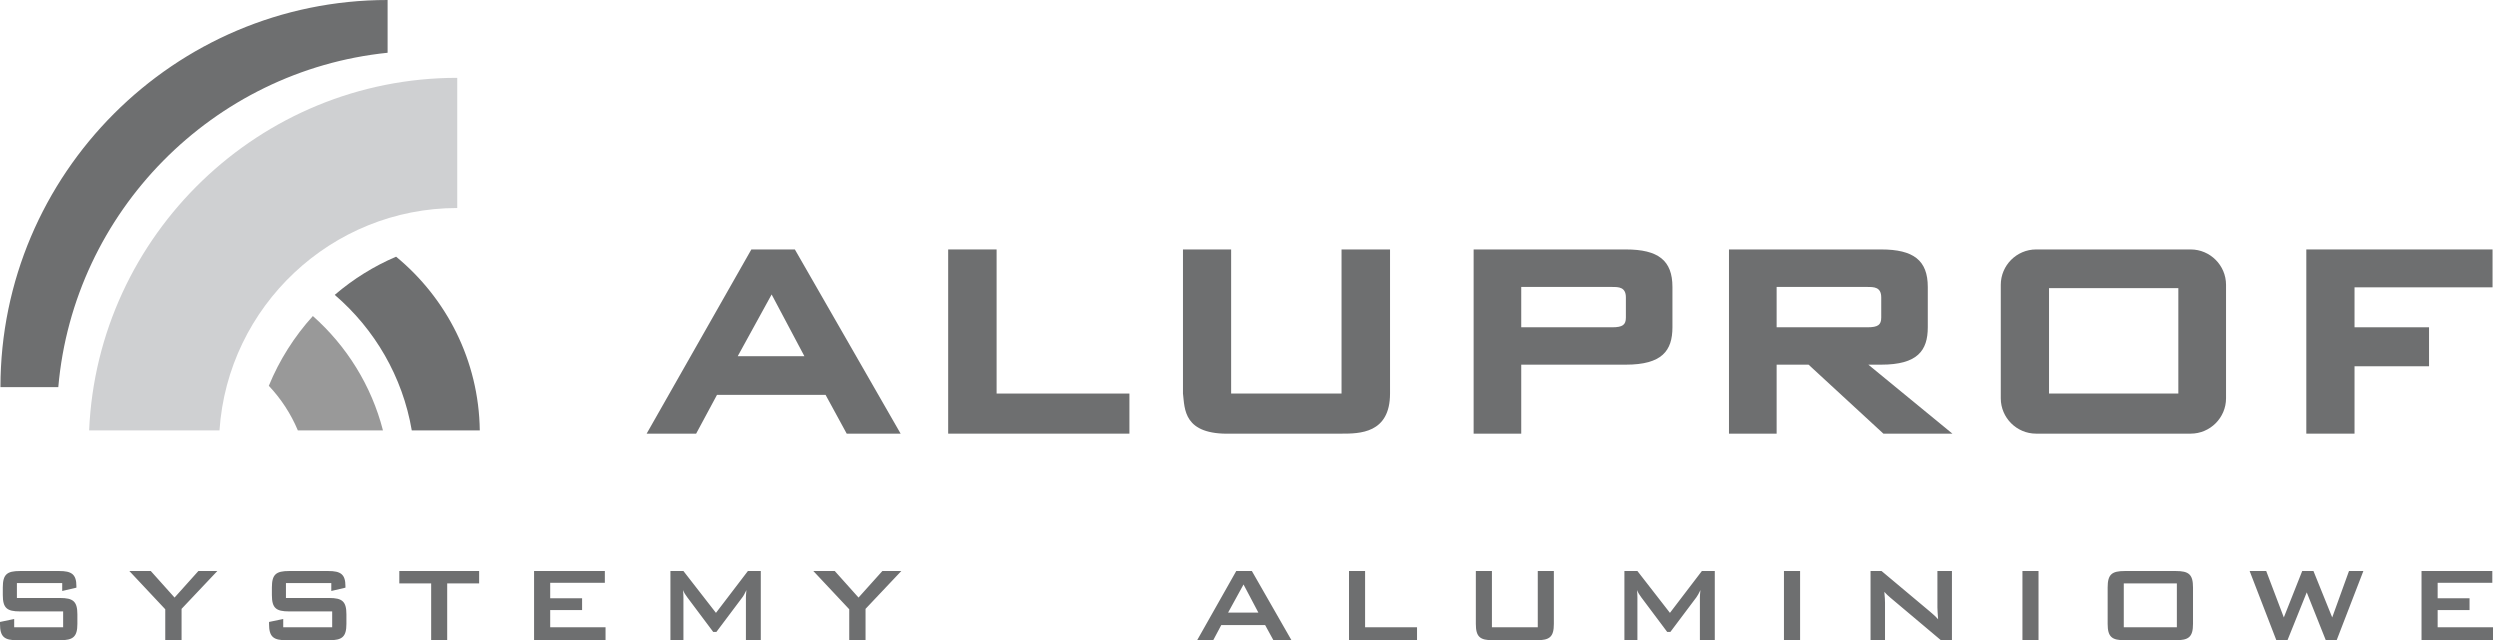 <svg width="164" height="42" viewBox="0 0 164 42" fill="none" xmlns="http://www.w3.org/2000/svg">
<path fill-rule="evenodd" clip-rule="evenodd" d="M5.076 40.927V40.301C5.076 39.445 4.792 39.228 3.939 39.228H1.109V38.251H4.081V38.768L5.012 38.551V38.454C5.012 37.671 4.695 37.459 3.888 37.459H1.309C0.456 37.459 0.184 37.68 0.184 38.535V39.034C0.184 39.89 0.456 40.108 1.309 40.108H4.142V41.147H0.931V40.606L0 40.8V40.927C0 41.779 0.281 42 1.134 42H3.939C4.792 42 5.076 41.779 5.076 40.927ZM14.257 37.459H13.014L11.451 39.2L9.892 37.459H8.486L10.841 39.968V42H11.911V39.941L14.257 37.459ZM22.725 40.927V40.301C22.725 39.445 22.444 39.228 21.591 39.228H18.758V38.251H21.733V38.768L22.661 38.551V38.454C22.661 37.671 22.347 37.459 21.54 37.459H18.961C18.108 37.459 17.836 37.68 17.836 38.535V39.034C17.836 39.89 18.108 40.108 18.961 40.108H21.791V41.147H18.58V40.606L17.649 40.8V40.927C17.649 41.779 17.933 42 18.786 42H21.591C22.444 42 22.725 41.779 22.725 40.927ZM31.431 38.272V37.459H26.195V38.272H28.284V42H29.336V38.272H31.431ZM39.724 42V41.147H36.093V40.02H38.185V39.246H36.093V38.233H39.678V37.459H35.035V42H39.724ZM49.908 42V37.459H49.062L46.967 40.204L44.833 37.459H43.98V42H44.833V39.194C44.833 39.043 44.824 38.892 44.805 38.711C44.875 38.883 44.972 39.034 45.078 39.173L46.786 41.453H46.997L48.702 39.182C48.784 39.077 48.868 38.91 48.965 38.711C48.941 38.947 48.932 39.104 48.932 39.194V42H49.908ZM59.126 37.459H57.883L56.32 39.2L54.761 37.459H53.355L55.71 39.968V42H56.78V39.941L59.126 37.459ZM84.722 42L82.123 37.459H81.098L78.531 42H79.586L80.115 41.005H82.993L83.537 42H84.722ZM82.549 40.186H80.563L81.576 38.342L82.549 40.186ZM92.957 42V41.147H89.55V37.459H88.495V42H92.957ZM101.933 40.927V37.459H100.878V41.147H97.87V37.459H96.815V40.927C96.815 41.779 97.084 42 97.943 42H100.805C101.661 42 101.933 41.779 101.933 40.927ZM112.49 42V37.459H111.643L109.548 40.204L107.414 37.459H106.561V42H107.414V39.194C107.414 39.043 107.405 38.892 107.387 38.711C107.459 38.883 107.556 39.034 107.659 39.173L109.367 41.453H109.578L111.284 39.182C111.365 39.077 111.45 38.91 111.547 38.711C111.522 38.947 111.513 39.104 111.513 39.194V42H112.49ZM118.086 37.459H117.027V42H118.086V37.459ZM128.047 42V37.459H127.094V39.844C127.094 39.986 127.113 40.25 127.14 40.627C126.983 40.443 126.804 40.289 126.623 40.135L123.43 37.459H122.708V42H123.657V39.542C123.657 39.412 123.648 39.173 123.612 38.826C123.736 38.962 123.857 39.083 123.993 39.194L127.327 42H128.047ZM133.727 37.459H132.672V42H133.727V37.459ZM143.861 40.927V38.535C143.861 37.68 143.585 37.459 142.733 37.459H139.389C138.534 37.459 138.262 37.68 138.262 38.535V40.927C138.262 41.779 138.534 42 139.389 42H142.733C143.585 42 143.861 41.779 143.861 40.927ZM142.802 41.147H139.32V38.272H142.802V41.147ZM155.037 37.459H154.094L152.993 40.504L151.763 37.459H151.025L149.819 40.504L148.664 37.459H147.576L149.329 42H150.058L151.322 38.859L152.573 42H153.284L155.037 37.459ZM163.541 42V41.147H159.91V40.02H162.002V39.246H159.91V38.233H163.496V37.459H158.852V42H163.541Z" fill="#6E6F70"/>
<path fill-rule="evenodd" clip-rule="evenodd" d="M5.847 28.233C6.397 15.4 17.032 5.106 29.995 5.106V13.646C21.736 13.646 14.94 20.107 14.399 28.233H5.847Z" fill="#CFD0D2"/>
<path fill-rule="evenodd" clip-rule="evenodd" d="M25.122 28.233C24.366 25.291 22.734 22.691 20.524 20.732C19.312 22.068 18.329 23.616 17.634 25.309C18.432 26.153 19.082 27.144 19.538 28.233H25.122Z" fill="#999999"/>
<path fill-rule="evenodd" clip-rule="evenodd" d="M31.474 28.233C31.413 23.653 29.285 19.556 25.984 16.839C24.52 17.464 23.169 18.308 21.975 19.33C21.972 19.336 21.969 19.342 21.963 19.348C24.575 21.588 26.41 24.702 27.012 28.233H31.474Z" fill="#6E6F70"/>
<path fill-rule="evenodd" clip-rule="evenodd" d="M25.427 3.461C13.961 4.637 4.828 13.885 3.824 25.397C2.558 25.397 1.294 25.397 0.03 25.397C0.03 11.409 11.436 0 25.427 0C25.427 1.155 25.427 2.31 25.427 3.461Z" fill="#6E6F70"/>
<path fill-rule="evenodd" clip-rule="evenodd" d="M62.2 28.447V16.364H65.377V25.817H74.09V28.447H62.2Z" fill="#6E6F70"/>
<path fill-rule="evenodd" clip-rule="evenodd" d="M77.603 16.364V25.817C77.724 26.806 77.603 28.544 80.762 28.447H88.005C89.169 28.447 91.186 28.447 91.186 25.817V16.364H88.005V25.817H80.762V16.364H77.603Z" fill="#6E6F70"/>
<path fill-rule="evenodd" clip-rule="evenodd" d="M42.42 28.447L49.289 16.364H52.143L59.081 28.447H55.544L54.159 25.905H47.034L45.667 28.447H42.42ZM48.394 23.368H52.769L50.619 19.317L48.394 23.368Z" fill="#6E6F70"/>
<path fill-rule="evenodd" clip-rule="evenodd" d="M96.67 28.447V16.364H106.658C108.777 16.364 109.712 17.08 109.712 18.825V21.47C109.712 23.003 109.034 23.922 106.658 23.922H99.793V28.447H96.67ZM99.793 21.47V18.825H105.763C106.172 18.825 106.658 18.825 106.658 19.508V20.835C106.658 21.313 106.438 21.47 105.763 21.47H99.793Z" fill="#6E6F70"/>
<path fill-rule="evenodd" clip-rule="evenodd" d="M113.421 28.447V16.364H123.409C125.528 16.364 126.463 17.08 126.463 18.825V21.47C126.463 23.003 125.785 23.922 123.409 23.922H122.563L128.077 28.447H123.551L118.642 23.922H116.547V28.447H113.421ZM116.547 21.47V18.825H122.514C122.923 18.825 123.409 18.825 123.409 19.508V20.835C123.409 21.313 123.189 21.47 122.514 21.47H116.547Z" fill="#6E6F70"/>
<path fill-rule="evenodd" clip-rule="evenodd" d="M133.567 16.364H143.709C144.985 16.364 146.028 17.407 146.028 18.683V26.131C146.028 27.404 144.985 28.447 143.709 28.447H133.567C132.294 28.447 131.251 27.404 131.251 26.131V18.683C131.251 17.407 132.294 16.364 133.567 16.364ZM134.416 18.903H142.899V25.817H134.416V18.903Z" fill="#6E6F70"/>
<path fill-rule="evenodd" clip-rule="evenodd" d="M151.294 28.447V16.364H163.511V18.849H154.457V21.47H159.345V24.027H154.457V28.447H151.294Z" fill="#6E6F70"/>
</svg>
